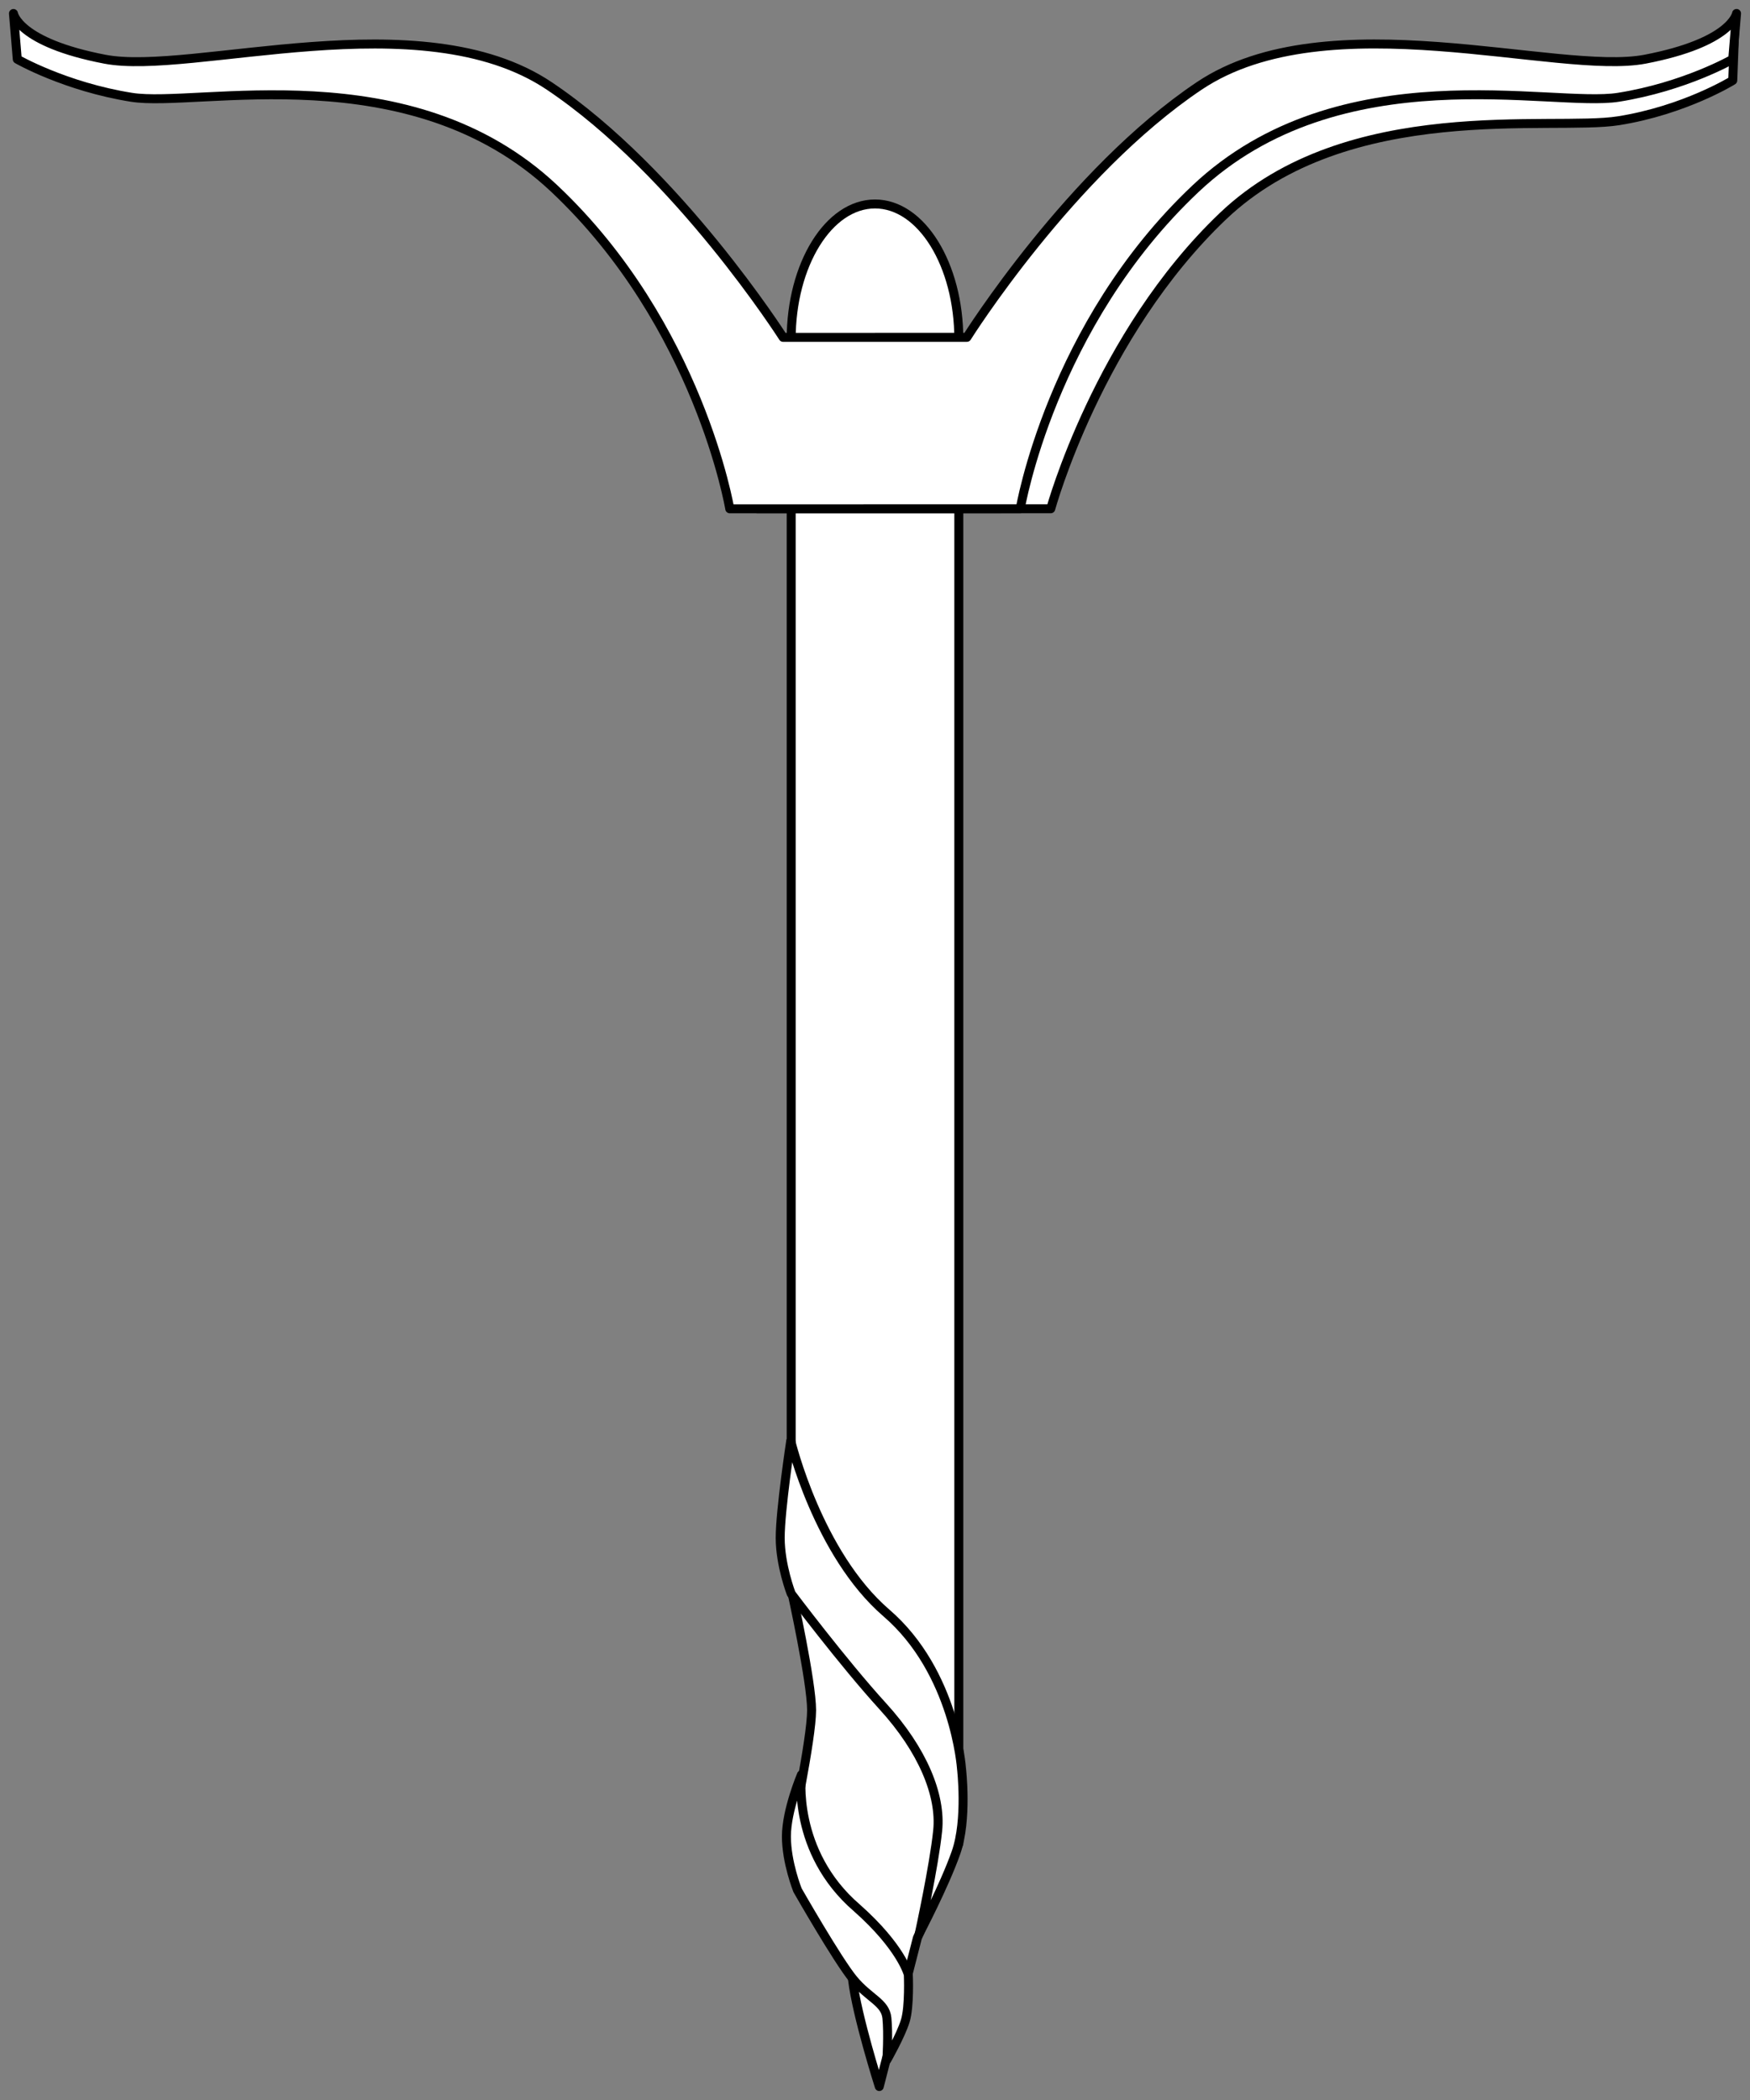 <?xml version="1.0" encoding="UTF-8" standalone="no"?>
<!DOCTYPE svg PUBLIC "-//W3C//DTD SVG 1.1//EN" "http://www.w3.org/Graphics/SVG/1.1/DTD/svg11.dtd">
<svg xmlns:xl="http://www.w3.org/1999/xlink" xmlns:dc="http://purl.org/dc/elements/1.1/" xmlns="http://www.w3.org/2000/svg" version="1.1" viewBox="36 63 292.5 351" width="292.5" height="351">
  <rect x="36" y="63" width="292.5" height="351" fill="#808080" stroke="none"/>
  <defs>
    <clipPath id="artboard_clip_path">
      <path d="M 36 63 L 328.5 63 L 328.5 360 L 288 414 L 36 414 Z"/>
    </clipPath>
  </defs>
  <g id="Auger_(2)" stroke-opacity="1" stroke="none" fill="none" fill-opacity="1" stroke-dasharray="none">
    <title>Auger (2)</title>
    <g id="Auger_(2)_Art" clip-path="url(#artboard_clip_path)">
      <title>Art</title>
      <g id="Group_53">
        <g id="Graphic_59">
          <path d="M 168.24 146.683 L 196.26 146.683 L 196.26 371.146 L 189.331 386.914 L 182.963 411.75 C 182.963 411.75 179.203 399.929 178.505 393.919 C 177.807 387.908 168.239 369.719 168.239 369.719 C 168.239 369.719 171.653 353.649 171.653 348.857 C 171.653 344.065 168.316 328.962 168.316 328.962 L 168.24 313.678 Z" fill="#FFFFFF"/>
          <path d="M 168.24 146.683 L 196.26 146.683 L 196.26 371.146 L 189.331 386.914 L 182.963 411.75 C 182.963 411.75 179.203 399.929 178.505 393.919 C 177.807 387.908 168.239 369.719 168.239 369.719 C 168.239 369.719 171.653 353.649 171.653 348.857 C 171.653 344.065 168.316 328.962 168.316 328.962 L 168.24 313.678 Z" stroke="black" stroke-linecap="round" stroke-linejoin="round" stroke-width="1.5"/>
        </g>
        <g id="Graphic_58">
          <path d="M 168.24 119.702 C 168.24 107.214 174.512 97.092 182.25 97.092 C 189.988 97.092 196.26 107.214 196.26 119.702 L 168.24 119.702" fill="#FFFFFF"/>
          <path d="M 168.24 119.702 C 168.24 107.214 174.512 97.092 182.25 97.092 C 189.988 97.092 196.26 107.214 196.26 119.702 L 168.24 119.702" stroke="black" stroke-linecap="round" stroke-linejoin="round" stroke-width="1.5"/>
        </g>
        <g id="Graphic_57">
          <path d="M 162.584 148.038 L 211.625 148.038 C 211.625 148.038 219.567 118.978 240.41 99.129 C 261.252 79.279 295.417 84.95 306.513 83.184 C 317.61 81.418 325.618 76.441 325.618 76.441 L 326 66.27 C 326 66.27 325.514 71.885 310.971 74.677 C 296.428 77.469 264.312 68.055 242.83 82.444 C 221.348 96.834 207.804 124.475 207.804 124.475 C 207.804 124.475 178.51 123.838 178.51 124.475 C 178.51 125.112 162.584 148.038 162.584 148.038 Z" fill="#FFFFFF"/>
          <path d="M 162.584 148.038 L 211.625 148.038 C 211.625 148.038 219.567 118.978 240.41 99.129 C 261.252 79.279 295.417 84.95 306.513 83.184 C 317.61 81.418 325.618 76.441 325.618 76.441 L 326 66.27 C 326 66.27 325.514 71.885 310.971 74.677 C 296.428 77.469 264.312 68.055 242.83 82.444 C 221.348 96.834 207.804 124.475 207.804 124.475 C 207.804 124.475 178.51 123.838 178.51 124.475 C 178.51 125.112 162.584 148.038 162.584 148.038 Z" stroke="black" stroke-linecap="round" stroke-linejoin="round" stroke-width="1.5"/>
        </g>
        <g id="Graphic_56">
          <path d="M 166.89 119.386 C 166.89 119.386 149.272 91.744 127.79 77.355 C 106.307 62.965 68.077 75.689 53.534 72.897 C 38.991 70.105 38.25 65.255 38.25 65.255 L 38.887 72.897 C 38.887 72.897 46.895 77.5 57.992 79.265 C 69.088 81.031 104.525 71.764 128.68 94.549 C 152.835 117.334 157.974 148.043 157.974 148.043 L 206.526 148.038 C 206.526 148.038 211.665 117.329 235.82 94.544 C 259.975 71.759 295.412 81.026 306.508 79.26 C 317.605 77.495 325.613 72.892 325.613 72.892 L 326.25 65.25 C 326.25 65.25 325.509 70.1 310.966 72.892 C 296.423 75.684 257.938 62.96 236.456 77.35 C 214.973 91.739 197.61 119.381 197.61 119.381 Z" fill="#FFFFFF"/>
          <path d="M 166.89 119.386 C 166.89 119.386 149.272 91.744 127.79 77.355 C 106.307 62.965 68.077 75.689 53.534 72.897 C 38.991 70.105 38.25 65.255 38.25 65.255 L 38.887 72.897 C 38.887 72.897 46.895 77.5 57.992 79.265 C 69.088 81.031 104.525 71.764 128.68 94.549 C 152.835 117.334 157.974 148.043 157.974 148.043 L 206.526 148.038 C 206.526 148.038 211.665 117.329 235.82 94.544 C 259.975 71.759 295.412 81.026 306.508 79.26 C 317.605 77.495 325.613 72.892 325.613 72.892 L 326.25 65.25 C 326.25 65.25 325.509 70.1 310.966 72.892 C 296.423 75.684 257.938 62.96 236.456 77.35 C 214.973 91.739 197.61 119.381 197.61 119.381 Z" stroke="black" stroke-linecap="round" stroke-linejoin="round" stroke-width="1.5"/>
        </g>
        <g id="Graphic_55">
          <path d="M 168.242 329.371 C 168.242 329.371 166.405 324.641 166.405 320.027 C 166.405 315.414 168.168 303.828 168.168 303.828 C 168.168 303.828 172.689 322.719 184.155 332.595 C 195.621 342.471 196.706 358.587 196.706 358.587 C 196.706 358.587 197.725 367.156 195.784 372.664 C 193.843 378.173 189.663 386.13 189.663 386.13 C 189.663 386.13 192.112 374.939 192.724 368.992 C 193.335 363.045 190.209 355.493 183.543 348.182 C 176.877 340.871 168.242 329.371 168.242 329.371 Z" fill="#FFFFFF"/>
          <path d="M 168.242 329.371 C 168.242 329.371 166.405 324.641 166.405 320.027 C 166.405 315.414 168.168 303.828 168.168 303.828 C 168.168 303.828 172.689 322.719 184.155 332.595 C 195.621 342.471 196.706 358.587 196.706 358.587 C 196.706 358.587 197.725 367.156 195.784 372.664 C 193.843 378.173 189.663 386.13 189.663 386.13 C 189.663 386.13 192.112 374.939 192.724 368.992 C 193.335 363.045 190.209 355.493 183.543 348.182 C 176.877 340.871 168.242 329.371 168.242 329.371 Z" stroke="black" stroke-linecap="round" stroke-linejoin="round" stroke-width="1.5"/>
        </g>
        <g id="Graphic_54">
          <path d="M 169.307 378.943 C 169.307 378.943 167.443 374.329 167.443 369.944 C 167.443 365.558 169.951 359.641 169.951 359.641 C 169.951 359.641 168.321 372.502 179.219 381.889 C 186.695 388.512 187.82 393.044 187.82 393.044 C 187.82 393.044 188.062 398.359 187.302 400.805 C 186.542 403.251 184.237 407.292 184.237 407.292 C 184.237 407.292 184.513 402.905 184.237 400.287 C 183.96 397.67 181.283 397.048 178.637 393.85 C 175.992 390.653 169.307 378.943 169.307 378.943 Z" fill="#FFFFFF"/>
          <path d="M 169.307 378.943 C 169.307 378.943 167.443 374.329 167.443 369.944 C 167.443 365.558 169.951 359.641 169.951 359.641 C 169.951 359.641 168.321 372.502 179.219 381.889 C 186.695 388.512 187.82 393.044 187.82 393.044 C 187.82 393.044 188.062 398.359 187.302 400.805 C 186.542 403.251 184.237 407.292 184.237 407.292 C 184.237 407.292 184.513 402.905 184.237 400.287 C 183.96 397.67 181.283 397.048 178.637 393.85 C 175.992 390.653 169.307 378.943 169.307 378.943 Z" stroke="black" stroke-linecap="round" stroke-linejoin="round" stroke-width="1.5"/>
        </g>
      </g>
    </g>
  </g>
</svg>
